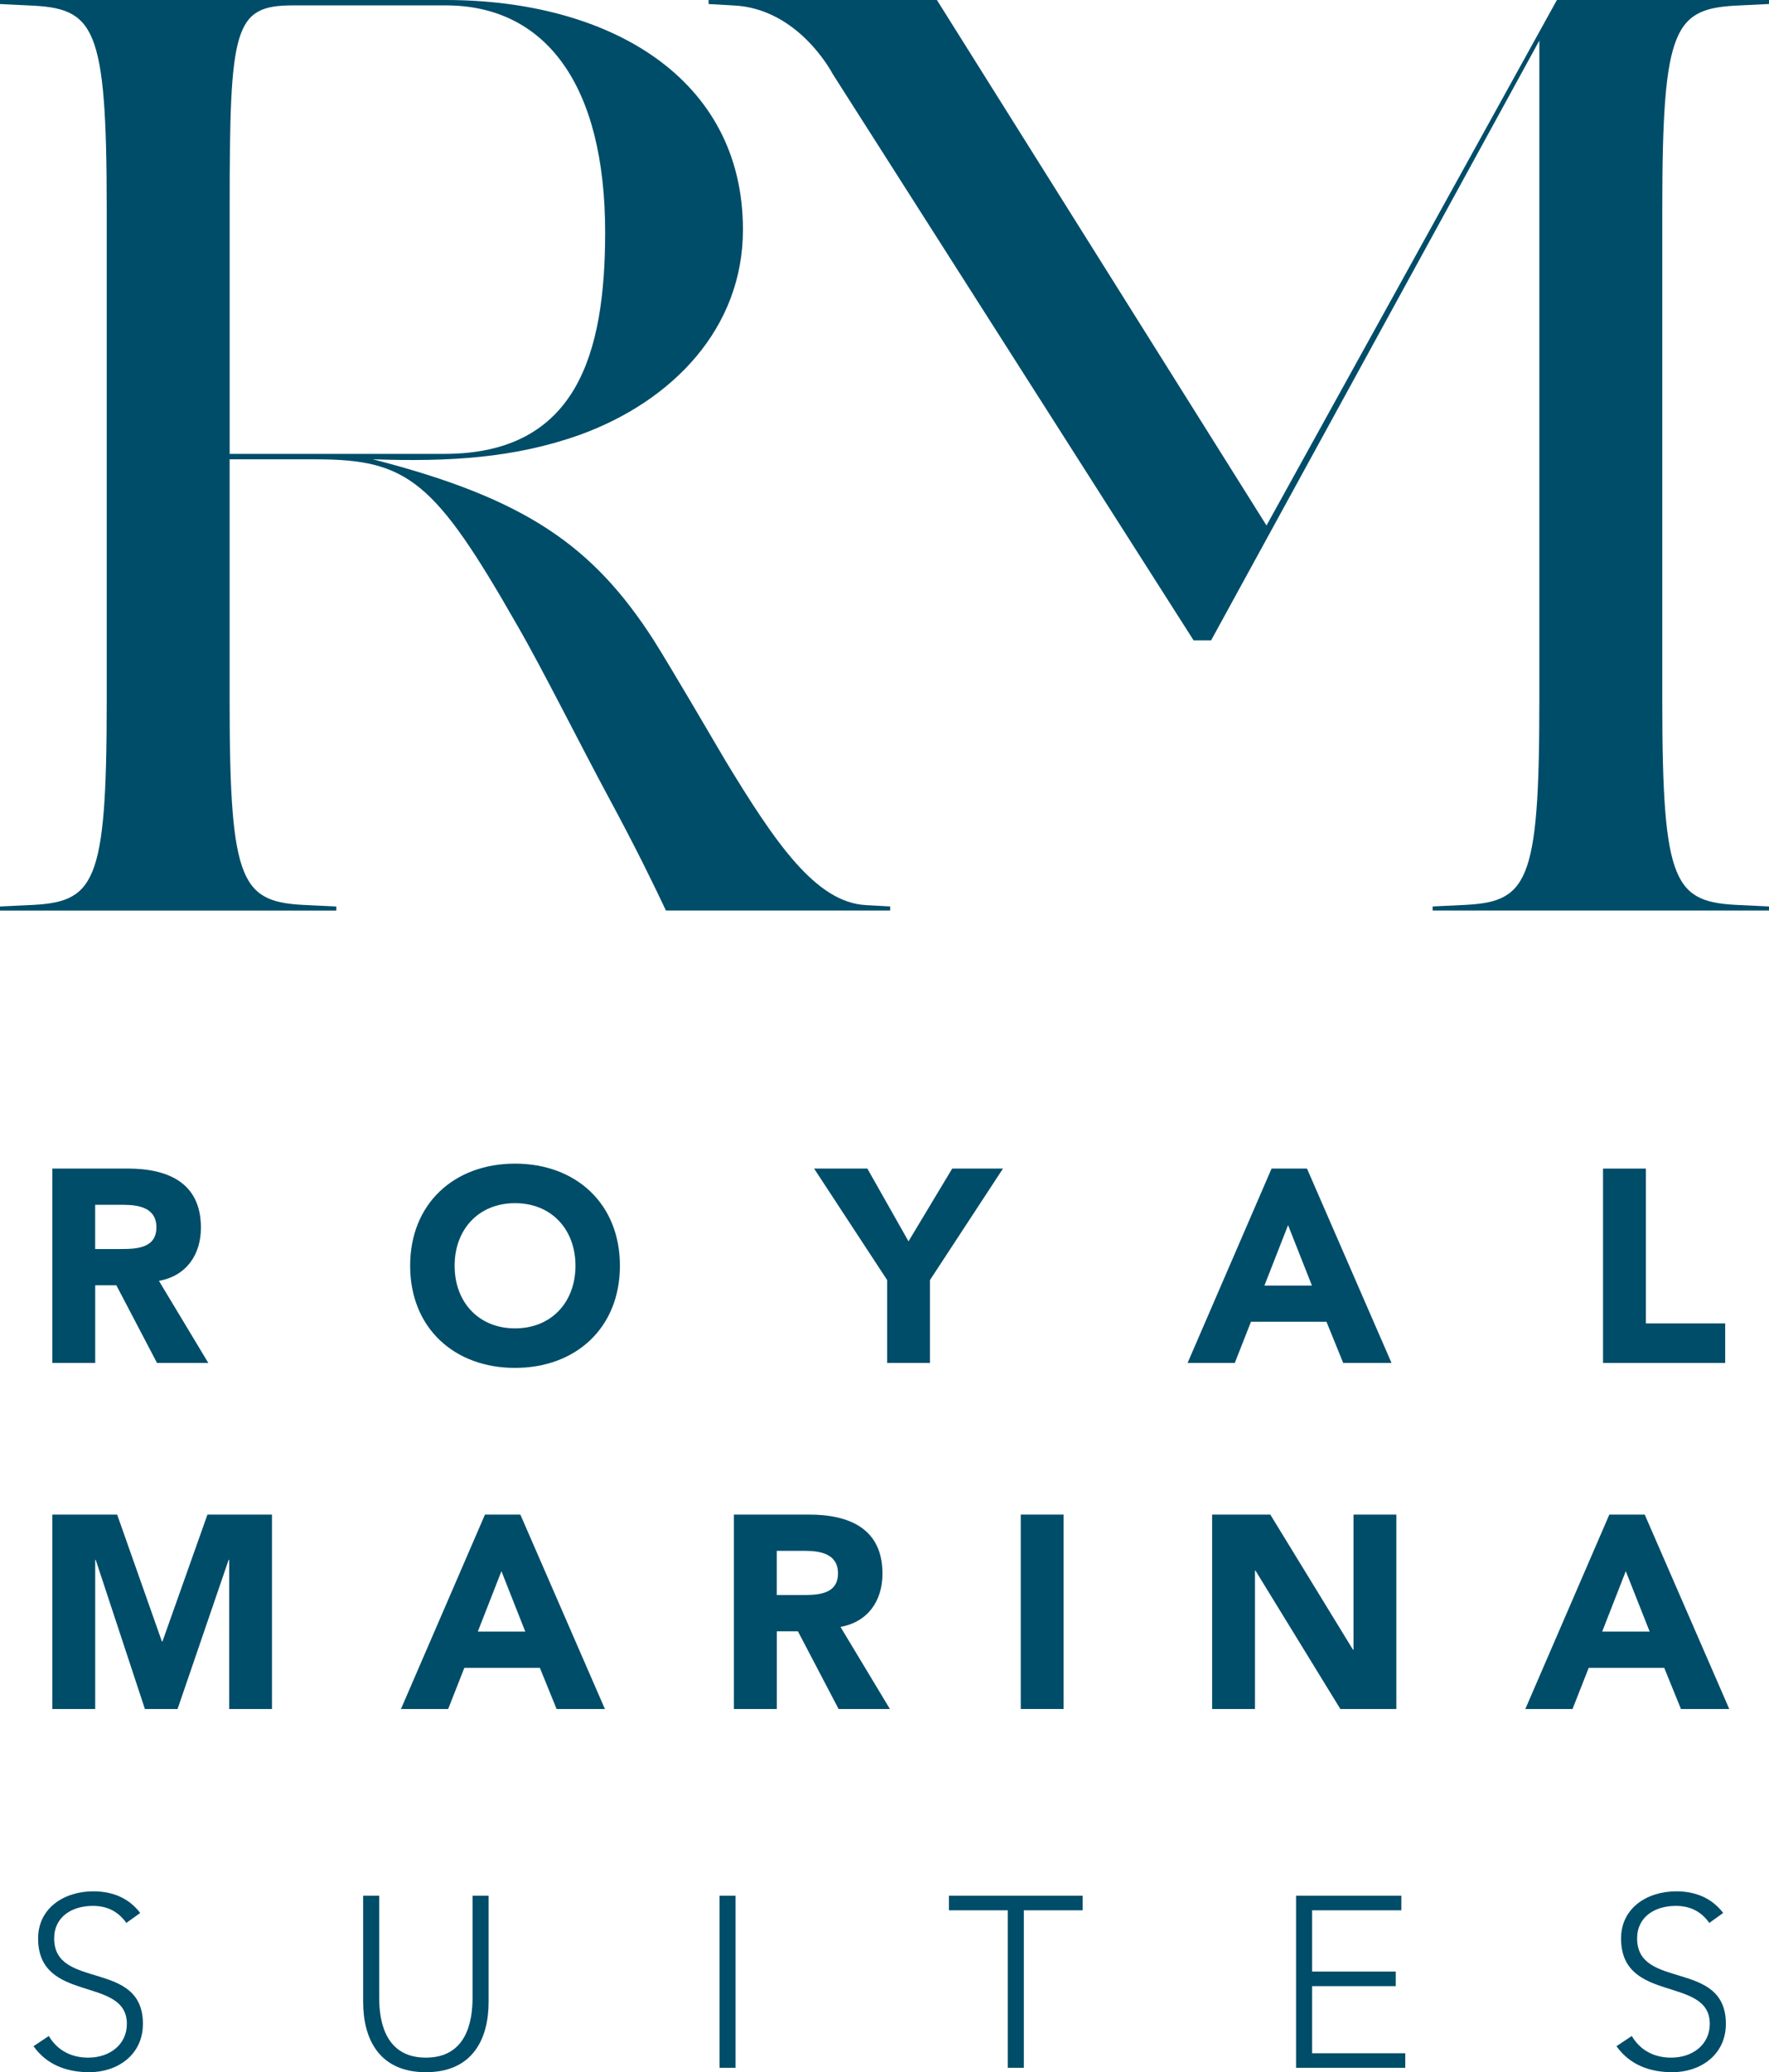 <?xml version="1.0" encoding="UTF-8"?> <svg xmlns="http://www.w3.org/2000/svg" id="Capa_1" data-name="Capa 1" viewBox="0 0 525.81 615.9"><defs><style> .cls-1 { fill: #004d69; fill-rule: evenodd; stroke-width: 0px; } </style></defs><g id="Primer_plano"><g id="_2250705654784" data-name=" 2250705654784"><g><path class="cls-1" d="M68.26,134.91V62.23c0-54.21,1.2-60.63,18.87-60.63h45.36c29.72,0,47.38,23.69,47.38,67.45,0,36.13-8.44,65.85-47.78,65.85h-63.84ZM215.61,226.05h0c-4.01-6.83-16.46-28.11-21.28-35.74-18.07-28.11-38.15-42.16-83.51-53.8,22.88.8,42.16-.4,61.43-7.23,27.7-10.04,48.58-31.72,48.58-61.03C220.83,22.88,180.68,0,132.49,0H0v1.2l8.43.41c19.67.8,23.29,5.62,23.29,60.63v146.15c0,55.01-3.61,59.83-23.29,60.63l-8.43.4v1.21h99.97v-1.21l-8.43-.4c-19.67-.8-23.29-5.62-23.29-60.63v-71.87h25.69c27.3,0,35.33,6.43,59.83,49.39,7.23,12.45,19.27,36.54,27.3,51.39,8.44,15.65,13.25,25.69,16.87,33.32h66.65v-1.21l-7.23-.4c-14.86-.8-26.9-18.47-41.76-42.96h0Z"></path><path class="cls-1" d="M247.57,22.08l107.2,168.23h5.22L457.55,12.05v196.33c0,55.01-3.61,59.83-23.29,60.63l-8.43.4v1.21h99.98v-1.21l-8.43-.4c-19.67-.8-23.29-5.62-23.29-60.63V62.23c0-55.01,3.62-59.83,23.29-60.63l8.43-.41V0h-63.04l-86.32,156.18L278.48,0h-67.85v1.2l7.22.41c19.68.8,29.71,20.47,29.71,20.47h0Z"></path></g><g><g><g><polygon class="cls-1" points="15.56 507.94 28.3 507.94 28.3 463.63 28.46 463.63 43.07 507.94 52.78 507.94 67.95 463.63 68.12 463.63 68.12 507.94 80.84 507.94 80.84 450.16 61.66 450.16 48.29 487.86 48.12 487.86 34.82 450.16 15.56 450.16 15.56 507.94"></polygon><path class="cls-1" d="M119.18,507.94h14.03l4.81-12.23h22.45l4.97,12.23h14.36l-25.13-57.78h-10.52l-24.97,57.78ZM156.14,484.93h-14.12l7.02-17.95,7.09,17.95Z"></path><path class="cls-1" d="M218.15,507.94h12.74v-23.09h6.28l12.09,23.09h15.25l-14.69-24.4c8.16-1.47,12.48-7.75,12.48-15.83,0-13.46-9.96-17.55-21.79-17.55h-22.37v57.78h0ZM230.89,460.93h8.32c4.65,0,9.87.9,9.87,6.69,0,6.29-6.03,6.45-10.69,6.45h-7.51v-13.14Z"></path><polygon class="cls-1" points="303.41 507.94 316.14 507.94 316.14 450.16 303.41 450.16 303.41 507.94"></polygon><polygon class="cls-1" points="360.29 507.94 373.02 507.94 373.02 466.82 373.18 466.82 398.4 507.94 415.05 507.94 415.05 450.16 402.31 450.16 402.31 490.31 402.15 490.31 377.58 450.16 360.29 450.16 360.29 507.94"></polygon><path class="cls-1" d="M453.38,507.94h14.03l4.81-12.23h22.45l4.97,12.23h14.36l-25.13-57.78h-10.52l-24.97,57.78ZM490.35,484.93h-14.12l7.01-17.95,7.1,17.95Z"></path></g><g><path class="cls-1" d="M15.56,405.09h12.74v-23.09h6.28l12.09,23.09h15.25l-14.68-24.4c8.16-1.47,12.48-7.76,12.48-15.83,0-13.46-9.96-17.55-21.79-17.55H15.56v57.78h0ZM28.3,358.09h8.32c4.65,0,9.87.89,9.87,6.69,0,6.28-6.03,6.45-10.69,6.45h-7.51v-13.14h0Z"></path><path class="cls-1" d="M121.91,376.2c0,18.52,13.14,30.36,31.17,30.36s31.18-11.84,31.18-30.36-13.15-30.35-31.18-30.35-31.17,11.83-31.17,30.35ZM135.13,376.2h0c0-10.77,7.1-18.6,17.96-18.6s17.96,7.83,17.96,18.6-7.1,18.61-17.96,18.61-17.96-7.84-17.96-18.61Z"></path><polygon class="cls-1" points="263.69 405.09 276.42 405.09 276.42 380.45 298.12 347.32 283.03 347.32 270.04 368.94 257.81 347.32 241.98 347.32 263.69 380.45 263.69 405.09"></polygon><path class="cls-1" d="M352.99,405.09h14.03l4.81-12.24h22.45l4.97,12.24h14.36l-25.13-57.78h-10.52l-24.97,57.78ZM389.95,382.09h-14.12l7.03-17.96,7.09,17.96Z"></path><polygon class="cls-1" points="476.48 405.09 512.79 405.09 512.79 393.34 489.21 393.34 489.21 347.32 476.48 347.32 476.48 405.09"></polygon></g></g><g><path class="cls-1" d="M9.96,608.16c3.97,5.57,9.9,7.73,16.62,7.73,8.31,0,15.9-5.13,15.9-14.38,0-19.22-26.38-9.97-26.38-25.37,0-6.5,5.35-9.68,11.49-9.68,4.41,0,7.59,1.73,9.97,5.06l4.12-2.96c-3.47-4.55-8.38-6.43-13.95-6.43-8.6,0-16.4,4.91-16.4,14.02,0,19.44,26.38,11.05,26.38,25.37,0,6.14-5.06,10.04-11.49,10.04-5.06,0-9.18-2.17-11.71-6.43l-4.55,3.03Z"></path><path class="cls-1" d="M145.23,563.43h-4.77v30.35c0,7.3-1.95,17.78-13.87,17.78s-13.88-10.48-13.88-17.78v-30.35h-4.77v31.58c0,10.91,4.7,20.88,18.65,20.88s18.64-9.97,18.64-20.88v-31.58Z"></path><polygon class="cls-1" points="213.86 614.59 218.63 614.59 218.63 563.43 213.86 563.43 213.86 614.59"></polygon><polygon class="cls-1" points="299.55 614.59 304.32 614.59 304.32 567.77 321.8 567.77 321.8 563.43 282.06 563.43 282.06 567.77 299.55 567.77 299.55 614.59"></polygon><polygon class="cls-1" points="385.24 614.59 417.69 614.59 417.69 610.26 390.01 610.26 390.01 590.31 414.87 590.31 414.87 585.98 390.01 585.98 390.01 567.77 416.53 567.77 416.53 563.43 385.24 563.43 385.24 614.59"></polygon><path class="cls-1" d="M480.47,608.16c3.98,5.57,9.9,7.73,16.62,7.73,8.31,0,15.9-5.13,15.9-14.38,0-19.22-26.38-9.97-26.38-25.37,0-6.5,5.35-9.68,11.49-9.68,4.41,0,7.59,1.73,9.97,5.06l4.12-2.96c-3.47-4.55-8.38-6.43-13.95-6.43-8.6,0-16.4,4.91-16.4,14.02,0,19.44,26.37,11.05,26.37,25.37,0,6.14-5.06,10.04-11.49,10.04-5.06,0-9.17-2.17-11.7-6.43l-4.55,3.03Z"></path></g></g></g></g></svg> 